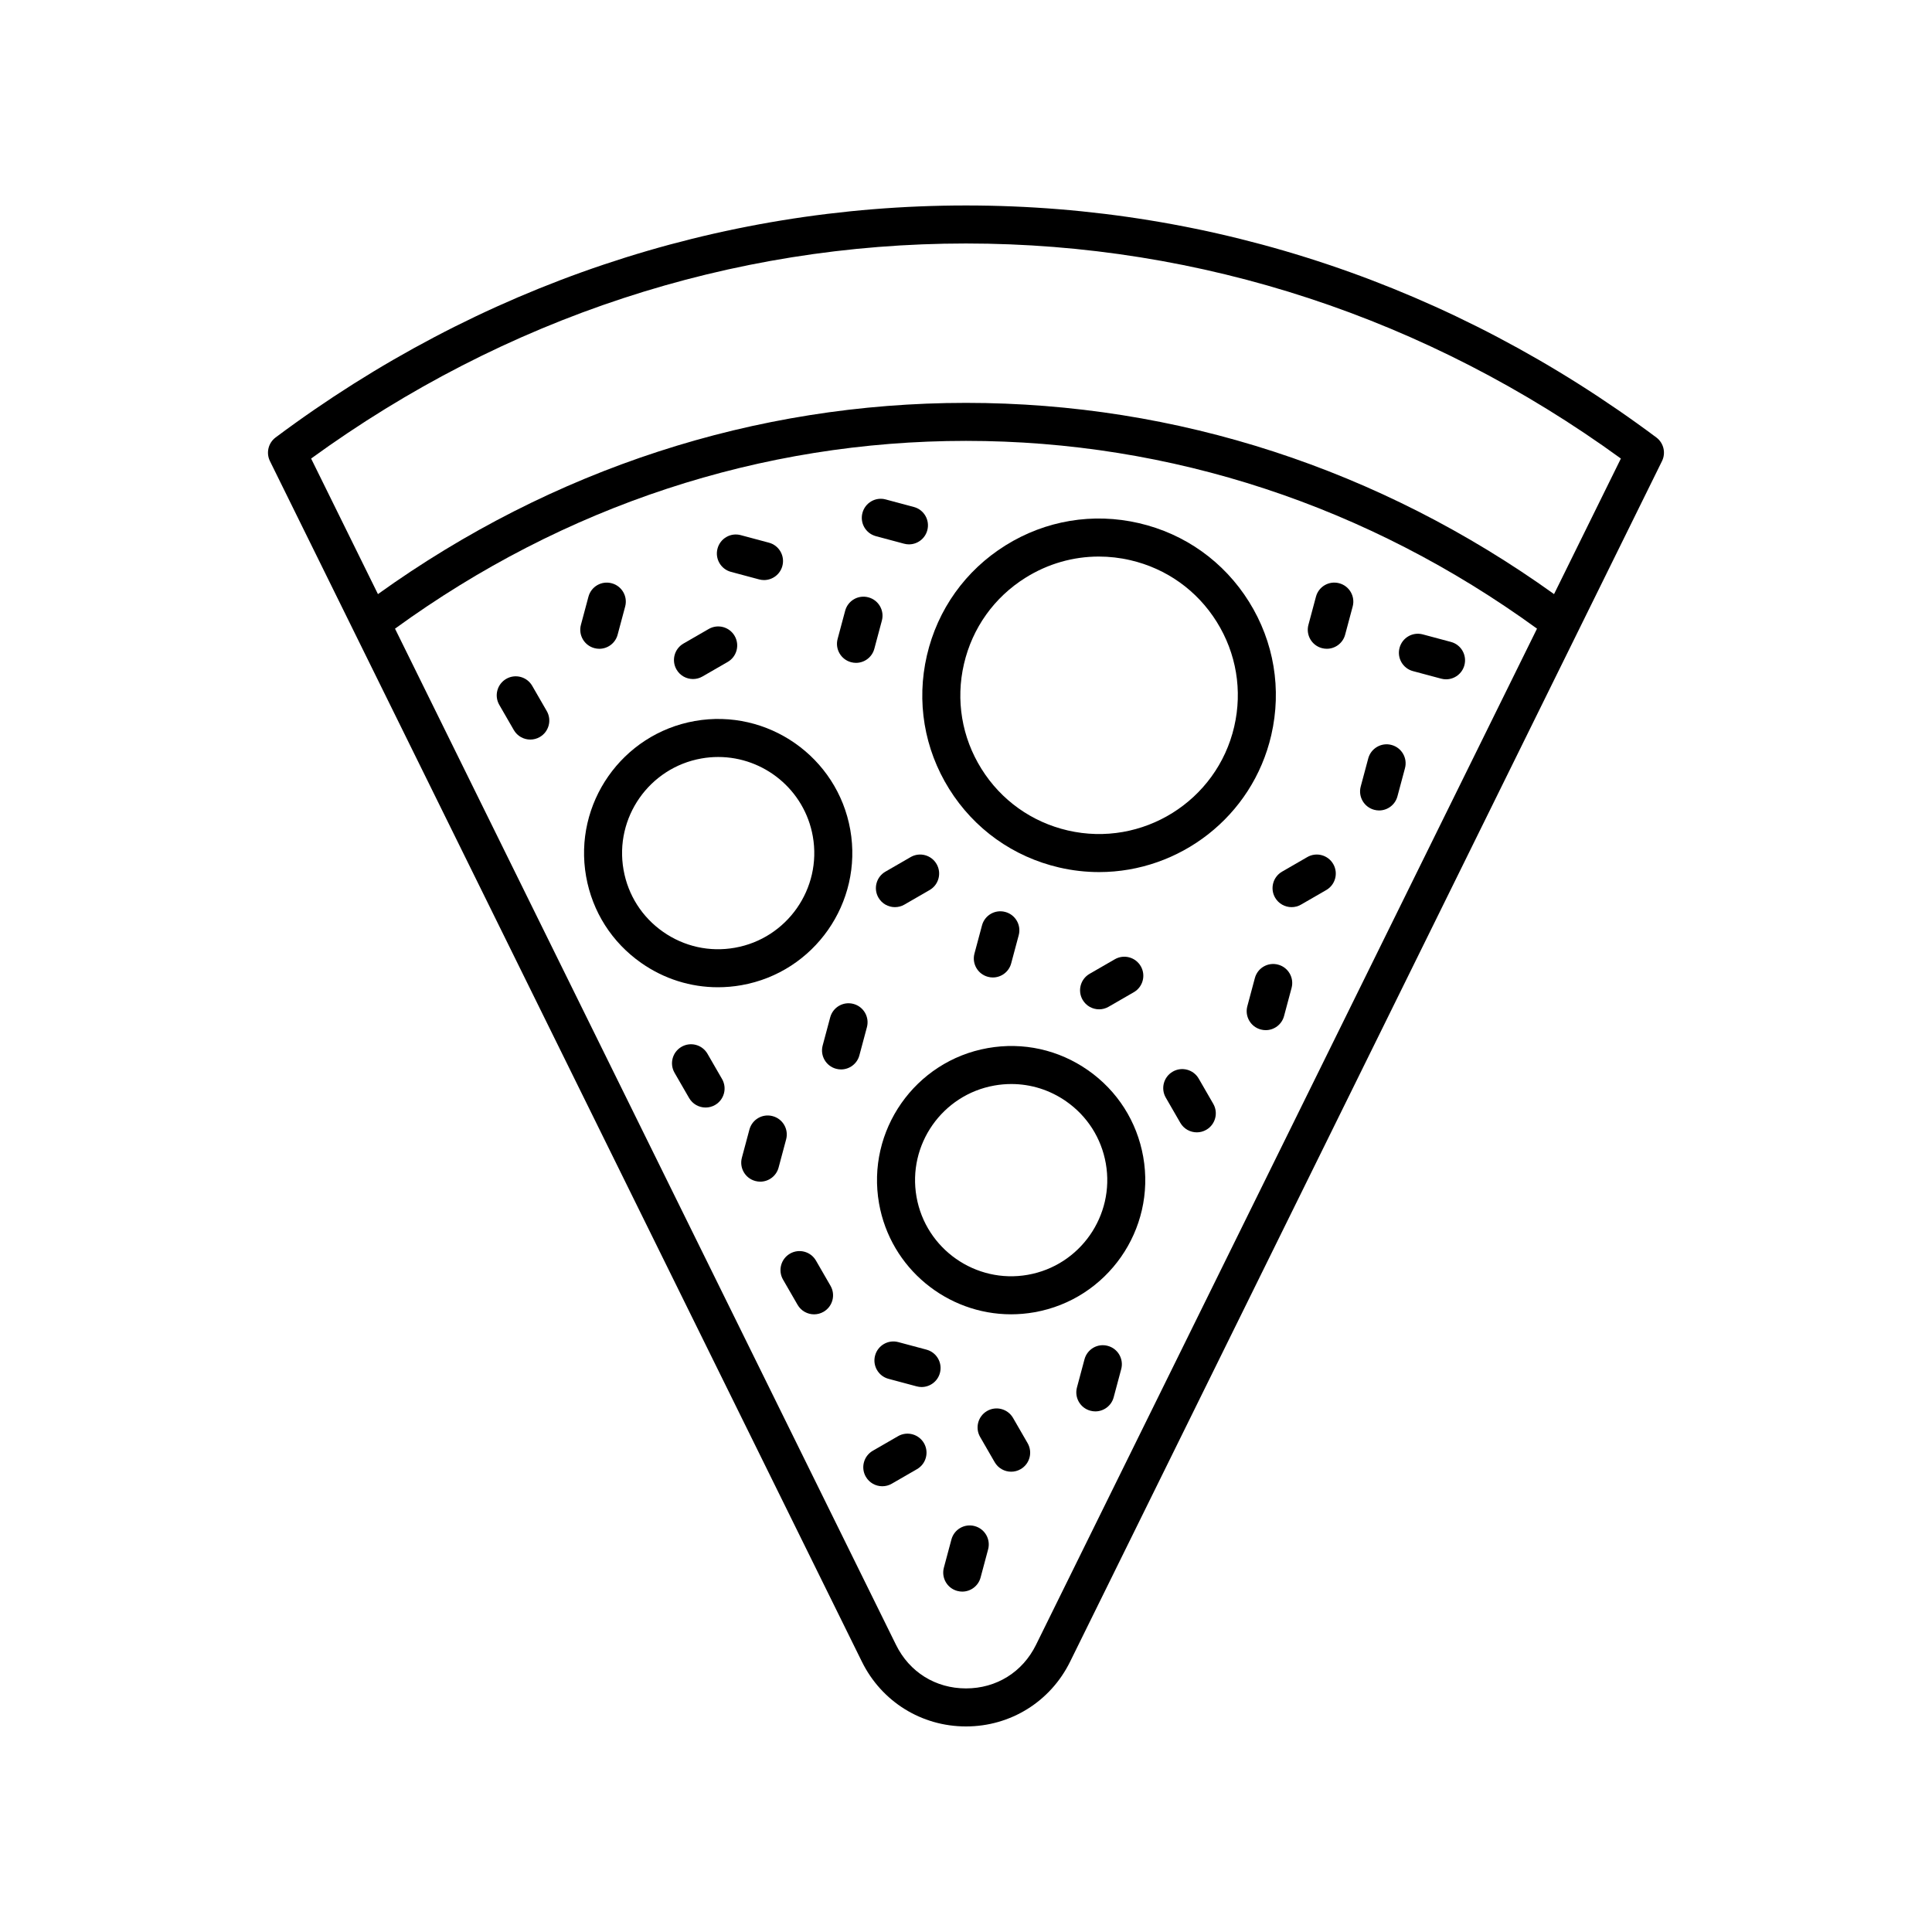 <?xml version="1.0" encoding="UTF-8"?>
<!-- Uploaded to: ICON Repo, www.svgrepo.com, Generator: ICON Repo Mixer Tools -->
<svg fill="#000000" width="800px" height="800px" version="1.1" viewBox="144 144 512 512" xmlns="http://www.w3.org/2000/svg">
 <g>
  <path d="m337.71 295.55 7.457 1.996c0.438 0.117 0.875 0.176 1.305 0.176 2.223 0 4.262-1.484 4.863-3.738 0.723-2.688-0.875-5.453-3.562-6.168l-7.457-1.996c-2.707-0.734-5.453 0.875-6.168 3.562-0.719 2.688 0.875 5.449 3.562 6.168z"/>
  <path d="m389.53 501.67-7.457-1.996c-2.699-0.727-5.449 0.875-6.168 3.562-0.723 2.688 0.875 5.453 3.562 6.168l7.457 1.996c0.438 0.117 0.875 0.176 1.305 0.176 2.227 0 4.262-1.484 4.863-3.738 0.719-2.688-0.875-5.449-3.562-6.168z"/>
  <path d="m376.12 286.09 7.457 1.996c0.438 0.117 0.875 0.176 1.305 0.176 2.223 0 4.262-1.484 4.863-3.738 0.723-2.688-0.875-5.453-3.562-6.168l-7.457-1.996c-2.699-0.738-5.453 0.875-6.168 3.562-0.723 2.688 0.871 5.449 3.562 6.168z"/>
  <path d="m528.52 314.12-7.457-1.996c-2.711-0.73-5.453 0.875-6.168 3.562-0.723 2.688 0.875 5.453 3.562 6.168l7.457 1.996c0.438 0.117 0.875 0.176 1.305 0.176 2.223 0 4.262-1.484 4.863-3.738 0.719-2.688-0.875-5.449-3.562-6.168z"/>
  <path d="m301.51 315.76c0.438 0.117 0.875 0.176 1.305 0.176 2.227 0 4.262-1.484 4.863-3.738l1.996-7.457c0.723-2.688-0.875-5.453-3.562-6.168-2.711-0.727-5.453 0.875-6.168 3.562l-1.996 7.457c-0.719 2.688 0.875 5.449 3.562 6.168z"/>
  <path d="m370.18 410.05c-2.699-0.727-5.449 0.875-6.168 3.562l-1.996 7.457c-0.723 2.688 0.875 5.453 3.562 6.168 0.438 0.117 0.875 0.176 1.305 0.176 2.227 0 4.262-1.484 4.863-3.738l1.996-7.457c0.719-2.688-0.875-5.449-3.562-6.168z"/>
  <path d="m369.54 319.49c0.438 0.117 0.875 0.176 1.305 0.176 2.227 0 4.262-1.484 4.863-3.738l1.996-7.457c0.723-2.688-0.875-5.453-3.562-6.168-2.707-0.734-5.453 0.875-6.168 3.562l-1.996 7.457c-0.719 2.688 0.875 5.449 3.562 6.168z"/>
  <path d="m348.77 439.79c-2.707-0.734-5.453 0.875-6.168 3.562l-1.996 7.457c-0.723 2.688 0.875 5.453 3.562 6.168 0.438 0.117 0.875 0.176 1.305 0.176 2.227 0 4.262-1.484 4.863-3.738l1.996-7.457c0.723-2.688-0.871-5.449-3.562-6.168z"/>
  <path d="m407.11 403.04c2.227 0 4.262-1.484 4.863-3.738l1.996-7.457c0.723-2.688-0.875-5.453-3.562-6.168-2.707-0.727-5.453 0.875-6.168 3.562l-1.996 7.457c-0.723 2.688 0.875 5.453 3.562 6.168 0.434 0.121 0.871 0.176 1.305 0.176z"/>
  <path d="m482.72 399.64c-2.707-0.727-5.453 0.875-6.168 3.562l-1.996 7.457c-0.723 2.688 0.875 5.453 3.562 6.168 0.438 0.117 0.875 0.176 1.305 0.176 2.227 0 4.262-1.484 4.863-3.738l1.996-7.457c0.719-2.688-0.875-5.449-3.562-6.168z"/>
  <path d="m437.57 500.67c-2.703-0.738-5.449 0.875-6.168 3.562l-1.996 7.457c-0.723 2.688 0.875 5.453 3.562 6.168 0.438 0.117 0.875 0.176 1.305 0.176 2.227 0 4.262-1.484 4.863-3.738l1.996-7.457c0.723-2.688-0.871-5.449-3.562-6.168z"/>
  <path d="m327.65 323.95c0.855 0 1.719-0.215 2.516-0.676l6.684-3.856c2.41-1.391 3.234-4.473 1.844-6.883-1.391-2.414-4.469-3.242-6.883-1.844l-6.684 3.856c-2.41 1.391-3.234 4.473-1.844 6.883 0.93 1.617 2.625 2.519 4.367 2.519z"/>
  <path d="m512.77 341.42c-2.68-0.723-5.449 0.879-6.168 3.562l-1.996 7.453c-0.723 2.688 0.875 5.449 3.562 6.168 0.434 0.117 0.875 0.176 1.305 0.176 2.223 0 4.262-1.484 4.863-3.738l1.996-7.453c0.723-2.688-0.875-5.449-3.562-6.168z"/>
  <path d="m498.91 298.57c-2.703-0.727-5.453 0.875-6.168 3.562l-1.996 7.457c-0.723 2.688 0.875 5.453 3.562 6.168 0.438 0.117 0.875 0.176 1.305 0.176 2.227 0 4.262-1.484 4.863-3.738l1.996-7.457c0.723-2.688-0.871-5.449-3.562-6.168z"/>
  <path d="m402.3 548.43c-2.707-0.73-5.453 0.875-6.168 3.562l-1.996 7.457c-0.723 2.688 0.875 5.453 3.562 6.168 0.438 0.117 0.875 0.176 1.305 0.176 2.227 0 4.262-1.484 4.863-3.738l1.996-7.457c0.719-2.688-0.875-5.449-3.562-6.168z"/>
  <path d="m285.04 325.75c-1.391-2.41-4.473-3.238-6.883-1.844-2.41 1.391-3.234 4.473-1.844 6.883l3.856 6.684c0.934 1.617 2.629 2.519 4.367 2.519 0.855 0 1.719-0.215 2.516-0.676 2.41-1.391 3.234-4.473 1.844-6.883z"/>
  <path d="m360.24 478.07c-1.391-2.41-4.473-3.238-6.883-1.844-2.41 1.391-3.234 4.473-1.844 6.883l3.856 6.684c0.934 1.617 2.629 2.519 4.367 2.519 0.855 0 1.719-0.215 2.516-0.676 2.41-1.391 3.234-4.473 1.844-6.883z"/>
  <path d="m435.27 411.48c0.855 0 1.719-0.215 2.516-0.676l6.688-3.859c2.41-1.391 3.234-4.473 1.844-6.883-1.398-2.41-4.469-3.238-6.883-1.844l-6.688 3.859c-2.41 1.391-3.234 4.473-1.844 6.883 0.934 1.617 2.625 2.519 4.367 2.519z"/>
  <path d="m378.64 375c-2.41 1.391-3.234 4.477-1.844 6.883 0.934 1.617 2.629 2.519 4.367 2.519 0.855 0 1.723-0.215 2.516-0.676l6.684-3.859c2.41-1.391 3.234-4.477 1.844-6.883-1.391-2.414-4.477-3.242-6.883-1.844z"/>
  <path d="m381.98 524.61-6.684 3.859c-2.41 1.391-3.234 4.477-1.844 6.883 0.934 1.617 2.629 2.519 4.367 2.519 0.855 0 1.723-0.215 2.516-0.676l6.684-3.859c2.41-1.391 3.234-4.477 1.844-6.883-1.395-2.406-4.477-3.238-6.883-1.844z"/>
  <path d="m490.44 371.14-6.684 3.859c-2.41 1.391-3.234 4.477-1.844 6.883 0.934 1.617 2.629 2.519 4.367 2.519 0.855 0 1.723-0.215 2.516-0.676l6.684-3.859c2.41-1.391 3.234-4.477 1.844-6.883-1.395-2.414-4.477-3.242-6.883-1.844z"/>
  <path d="m412.47 519.77c-1.395-2.41-4.473-3.238-6.883-1.844-2.41 1.391-3.234 4.473-1.844 6.883l3.859 6.688c0.934 1.617 2.629 2.519 4.367 2.519 0.855 0 1.719-0.215 2.516-0.676 2.41-1.391 3.234-4.473 1.844-6.883z"/>
  <path d="m461.67 429.84c-1.391-2.41-4.477-3.238-6.883-1.844-2.41 1.391-3.234 4.477-1.844 6.883l3.856 6.684c0.934 1.617 2.629 2.519 4.367 2.519 0.855 0 1.723-0.215 2.516-0.676 2.41-1.391 3.234-4.477 1.844-6.883z"/>
  <path d="m331.49 423.26c-1.391-2.41-4.469-3.238-6.883-1.844-2.41 1.391-3.234 4.473-1.844 6.883l3.859 6.688c0.934 1.617 2.629 2.519 4.367 2.519 0.855 0 1.719-0.215 2.516-0.676 2.41-1.391 3.234-4.473 1.844-6.883z"/>
  <path d="m475 303.47c-6.625-10.613-16.984-18.012-29.172-20.832-12.184-2.828-24.746-0.727-35.359 5.898s-18.012 16.988-20.832 29.172c-2.82 12.188-0.727 24.746 5.898 35.359 6.621 10.613 16.984 18.012 29.172 20.832 3.539 0.82 7.078 1.211 10.566 1.211 21.301 0 40.621-14.66 45.625-36.281 2.82-12.188 0.727-24.746-5.898-35.359zm-3.918 33.086c-4.574 19.746-24.355 32.09-44.102 27.523-9.566-2.215-17.699-8.02-22.895-16.348-5.199-8.328-6.844-18.188-4.629-27.75 2.215-9.566 8.02-17.699 16.348-22.898 5.914-3.691 12.594-5.59 19.391-5.59 2.781 0 5.586 0.316 8.359 0.961 9.566 2.215 17.699 8.023 22.898 16.352s6.84 18.188 4.629 27.75z"/>
  <path d="m432.34 427.63c-7.781-5.449-17.219-7.535-26.562-5.879-19.301 3.41-32.23 21.891-28.82 41.191 3.043 17.219 18.074 29.363 34.984 29.363 2.043 0 4.121-0.18 6.203-0.547 19.301-3.41 32.23-21.891 28.82-41.188-1.652-9.352-6.848-17.5-14.625-22.941zm-15.941 54.203c-13.824 2.453-27.07-6.82-29.512-20.645-2.445-13.832 6.82-27.074 20.648-29.516 1.5-0.266 3-0.395 4.488-0.395 5.176 0 10.219 1.578 14.547 4.609 5.574 3.898 9.297 9.738 10.48 16.434 2.438 13.828-6.824 27.07-20.652 29.512z"/>
  <path d="m340.51 405.08c19.301-3.41 32.23-21.891 28.82-41.191-3.41-19.297-21.898-32.219-41.191-28.816-19.301 3.41-32.227 21.891-28.816 41.188 1.652 9.352 6.848 17.496 14.629 22.941 6.043 4.231 13.078 6.43 20.301 6.43 2.074 0 4.168-0.18 6.258-0.551zm-20.785-14.133c-5.574-3.898-9.297-9.738-10.48-16.434-2.445-13.832 6.816-27.07 20.645-29.512 1.492-0.266 2.981-0.391 4.449-0.391 12.117 0 22.887 8.699 25.066 21.035 2.445 13.832-6.82 27.074-20.648 29.516-6.703 1.191-13.461-0.316-19.031-4.215z"/>
  <path d="m372.41 584.36c5.219 10.586 15.789 17.164 27.59 17.164s22.371-6.574 27.586-17.16l156.86-318.17c1.074-2.18 0.441-4.812-1.504-6.266-53.844-40.219-117.11-61.477-182.95-61.477-65.844 0-129.11 21.258-182.95 61.477-1.945 1.453-2.574 4.086-1.504 6.266zm46.137-4.453c-3.559 7.227-10.496 11.539-18.547 11.539-8.055 0-14.988-4.312-18.547-11.543l-132.77-269.3c44.773-32.543 97.004-49.766 151.32-49.766s106.54 17.223 151.32 49.762zm-18.547-371.38c62.285 0 122.2 19.691 173.55 56.992l-17.711 35.926c-46.199-33.145-99.945-50.68-155.84-50.68-55.895 0-109.64 17.535-155.84 50.68l-17.711-35.926c51.344-37.297 111.26-56.992 173.55-56.992z"/>
 </g>
</svg>